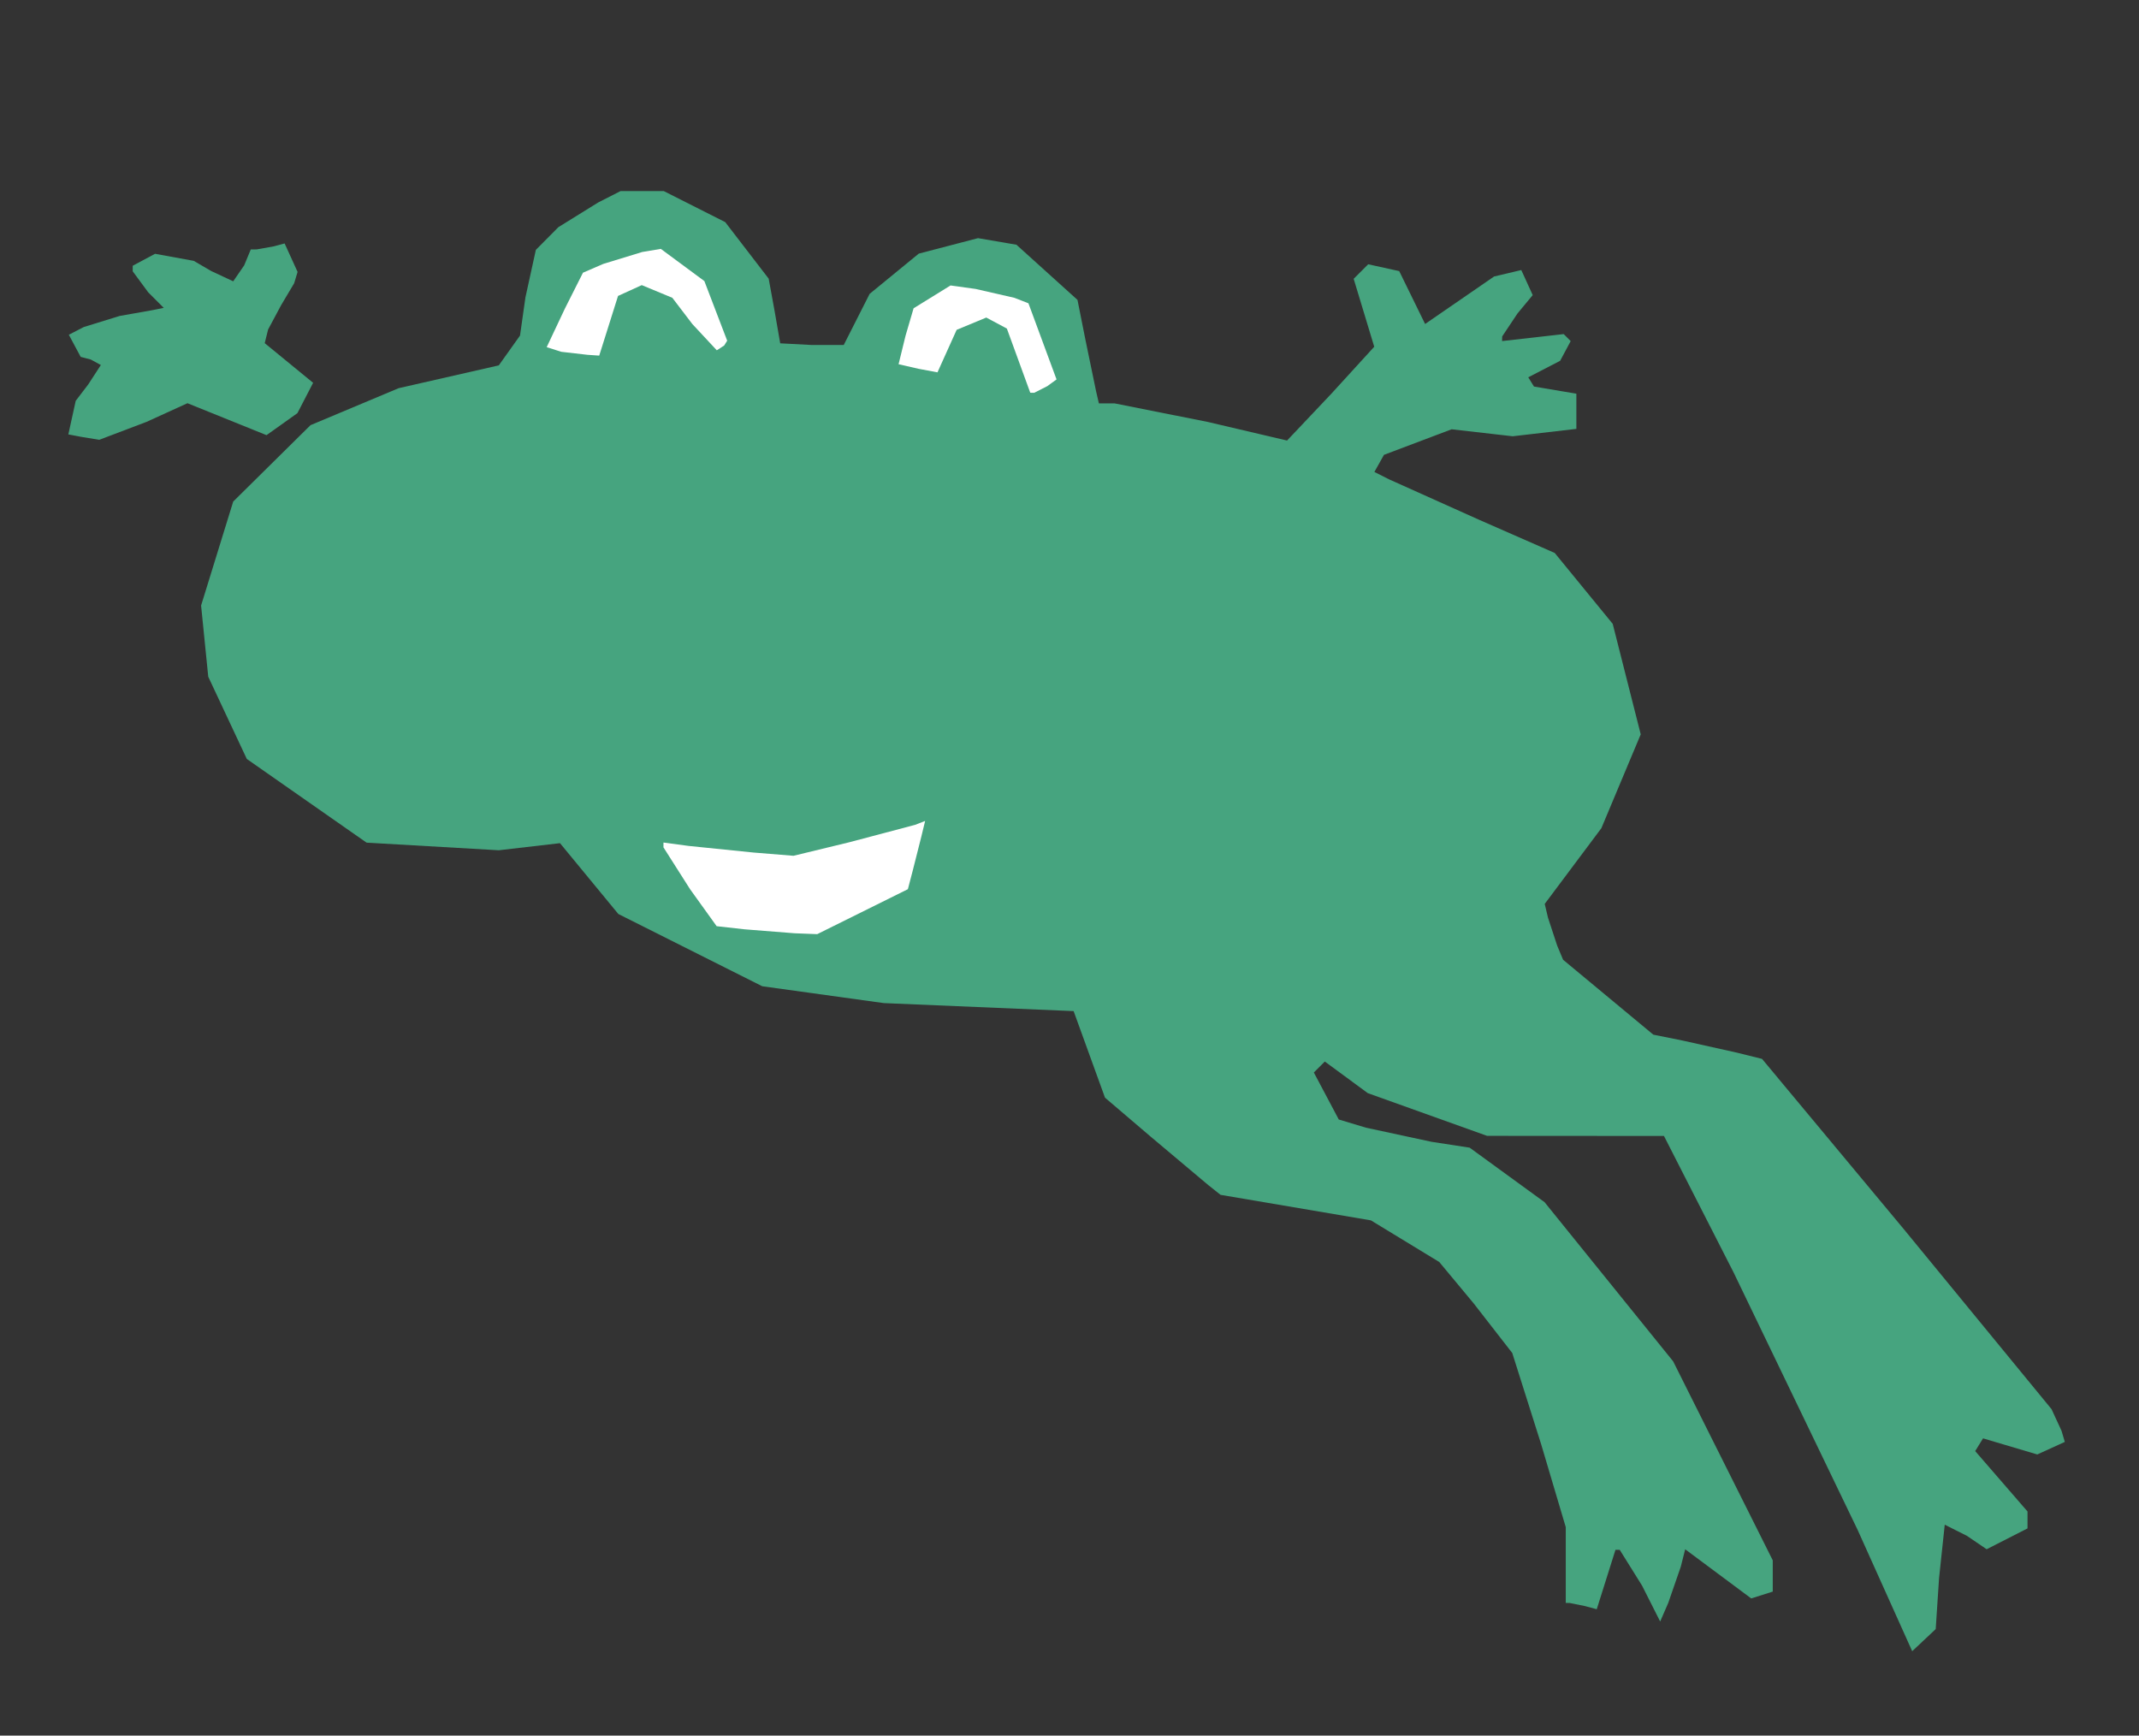 <?xml version="1.0" encoding="UTF-8" standalone="no"?>
<svg
   xmlns:dc="http://purl.org/dc/elements/1.1/"
   xmlns:cc="http://creativecommons.org/ns#"
   xmlns:rdf="http://www.w3.org/1999/02/22-rdf-syntax-ns#"
   xmlns:svg="http://www.w3.org/2000/svg"
   xmlns="http://www.w3.org/2000/svg"
   xmlns:sodipodi="http://sodipodi.sourceforge.net/DTD/sodipodi-0.dtd"
   xmlns:inkscape="http://www.inkscape.org/namespaces/inkscape"
   version="1.1"
   id="Layer_1"
   x="0px"
   y="0px"
   width="403"
   height="327"
   viewBox="0 0 403 327"
   enable-background="new 0 0 578 462"
   xml:space="preserve"
   inkscape:version="0.91 r13725"
   sodipodi:docname="Frog.svg"><rect x="0" y="0" width="403" height="327" fill="#333333" stroke="none"/><defs
     id="defs6" /><sodipodi:namedview
     pagecolor="#ffffff"
     bordercolor="#666666"
     borderopacity="1"
     objecttolerance="10"
     gridtolerance="10"
     guidetolerance="10"
     inkscape:pageopacity="0"
     inkscape:pageshadow="2"
     inkscape:window-width="1366"
     inkscape:window-height="705"
     id="namedview4"
     showgrid="false"
     borderlayer="true"
     inkscape:showpageshadow="false"
     inkscape:zoom="1.697247706422018"
     inkscape:cx="201.5"
     inkscape:cy="163.5"
     inkscape:window-x="-8"
     inkscape:window-y="-8"
     inkscape:window-maximized="1"
     inkscape:current-layer="Layer_1"
     fit-margin-top="0"
     fit-margin-left="0"
     fit-margin-right="0"
     fit-margin-bottom="0"
     showguides="true"
     inkscape:guide-bbox="true"
     showborder="true" /><path
     id="path5692"
     style="fill:#46a47f"
     d="m 18.695,82.864 -3.507,-0.578 -2.312,-0.442 0.695,-3.162 0.695,-3.162 2.368,-3.104 2.368,-3.643 -1.901,-1.036 -1.901,-0.497 -1.116,-2.085 -1.116,-2.085 2.801,-1.449 6.767,-2.092 6.139,-1.086 2.173,-0.442 -2.923,-2.923 -2.923,-3.965 0,-1.042 2.105,-1.127 2.105,-1.127 3.645,0.665 3.645,0.665 3.307,1.927 4.129,1.927 2.064,-3 1.243,-3 1.129,-0.014 3.188,-0.567 2.059,-0.553 1.222,2.682 1.222,2.682 -0.646,2.135 -2.457,4.135 -2.45,4.576 -0.639,2.576 4.559,3.735 4.559,3.735 -1.479,2.859 -1.479,2.859 -2.91,2.072 -2.91,2.072 -7.449,-3.008 -7.449,-3.008 -7.712,3.515 z m 343.791,226.15 -2.217,2.083 -10.254,-22.798 -23.384,-48.537 -13.13,-25.739 -16.667,-0.011 -16.667,-0.011 -11.234,-4.024 -11.234,-4.024 -4.048,-2.977 -4.048,-2.977 -1.033,1.033 -1.033,1.033 2.349,4.428 2.349,4.428 5.133,1.546 12.329,2.654 7.197,1.109 7.057,5.136 7.057,5.136 12.113,14.994 12.113,14.994 9.383,18.746 9.383,18.746 0,2.943 0,2.943 -2.029,0.644 -2.029,0.644 -6.221,-4.631 -6.221,-4.631 -0.834,3.304 -2.357,6.804 -1.523,3.5 -3.407,-6.75 -4.21,-6.75 -0.804,0 -1.764,5.595 -1.764,5.595 -2.169,-0.582 -2.919,-0.595 -0.75,-0.014 0,-7.138 0,-7.138 -4.634,-15.612 -5.445,-17.194 -7.283,-9.366 -6.472,-7.784 -6.438,-3.921 -6.438,-3.921 -14.163,-2.404 -14.163,-2.404 -2.279,-1.809 -10.887,-9.154 -8.608,-7.345 -2.956,-8.155 -2.956,-8.155 -17.889,-0.755 -17.889,-0.755 -11.443,-1.586 -11.443,-1.586 -13.557,-6.806 -13.557,-6.806 -5.496,-6.673 -5.496,-6.673 -5.768,0.669 -5.768,0.669 -12.453,-0.718 -12.453,-0.718 -11.282,-7.883 -11.282,-7.883 -3.633,-7.748 -3.633,-7.748 -0.673,-6.707 -0.673,-6.707 3.025,-9.793 3.025,-9.793 7.281,-7.196 7.281,-7.196 8.304,-3.484 8.304,-3.484 9.434,-2.149 9.434,-2.149 1.999,-2.807 1.999,-2.807 1.02,-7.193 1.965,-8.958 4.242,-4.275 7.508,-4.655 4.21,-2.144 4.068,0 4.068,0 5.79,2.923 5.79,2.923 4.094,5.327 4.094,5.327 1.087,5.934 1.087,6.25 5.983,0.316 5.983,0 2.441,-4.818 2.441,-4.818 4.626,-3.79 4.626,-3.79 5.582,-1.458 5.582,-1.458 3.618,0.619 3.618,0.619 5.752,5.196 5.752,5.196 1.495,7.5 2.017,9.75 0.522,2.25 2.951,0 17.58,3.5 14.921,3.5 8.359,-8.836 8.066,-8.836 -1.938,-6.399 -1.938,-6.399 1.369,-1.369 1.369,-1.369 2.922,0.642 2.922,0.642 2.439,4.982 2.439,4.982 6.499,-4.474 6.499,-4.474 2.562,-0.607 2.562,-0.607 1.076,2.361 1.076,2.361 -2.861,3.45 -2.887,4.329 -0.027,0.879 5.806,-0.657 5.806,-0.657 0.659,0.659 0.659,0.659 -0.994,1.858 -0.994,1.858 -3.003,1.553 -3.003,1.553 0.538,0.87 0.538,0.87 3.995,0.675 3.995,0.675 0,3.314 0,3.314 -6,0.696 -6,0.696 -5.75,-0.658 -5.75,-0.658 -6.375,2.408 -6.375,2.408 -0.902,1.612 -0.902,1.612 2.777,1.396 16.987,7.63 14.21,6.234 5.464,6.679 5.464,6.679 2.639,10.41 2.639,10.41 -3.707,8.839 -3.707,8.839 -5.337,7.134 -5.337,7.134 0.618,2.599 1.731,5.261 1.113,2.662 8.5,7.057 8.5,7.057 5.5,1.107 10.24,2.281 4.74,1.175 26.644,32 27.906,34 1.881,4.083 0.618,2.083 -2.594,1.182 -2.594,1.182 -5.11,-1.517 -5.11,-1.517 -0.74,1.198 -0.74,1.198 4.93,5.69 4.93,5.69 0,1.594 0,1.594 -3.85,1.964 -3.85,1.964 -3.727,-2.533 -4.167,-2.094 -1.071,10.054 -0.632,9.615 z" /><path
     style="fill:#ffffff"
     d="m 110.699,66.85 2.199,0.15 1.772,-5.622 1.772,-5.622 2.234,-1.018 2.234,-1.018 2.88,1.193 2.88,1.193 3.773,4.947 4.606,4.947 1.394,-0.907 0.561,-0.907 -2.149,-5.615 -2.149,-5.615 -4.103,-3.033 -4.103,-3.033 -3.5,0.586 -7.333,2.243 -3.833,1.658 -3.417,6.786 -3.417,7.244 2.75,0.875 z"
     id="path5709" /><path
     style="fill:#ffffff"
     d="m 194.863,74 2.475,-1.258 1.72,-1.258 -2.647,-7.17 -2.647,-7.17 -2.632,-1.028 -7.34,-1.68 -4.708,-0.652 -3.479,2.15 -3.479,2.15 -1.516,5.171 -1.313,5.368 3.767,0.863 3.564,0.666 1.806,-4.005 1.806,-4.005 2.79,-1.156 2.79,-1.156 1.94,1.038 1.94,1.038 2.204,6.045 2.204,6.045 z"
     id="path5707" /><path
     style="fill:#ffffff"
     d="m 149.735,175.837 4.235,0.163 8.539,-4.235 8.539,-4.235 0.92,-3.515 1.625,-6.429 0.705,-2.914 -1.9,0.737 -12.4,3.282 -10.5,2.546 -7.5,-0.609 -12.25,-1.248 -4.75,-0.639 0,0.908 5.011,7.88 5.011,6.973 5.239,0.587 z"
     id="path5696" /></svg>